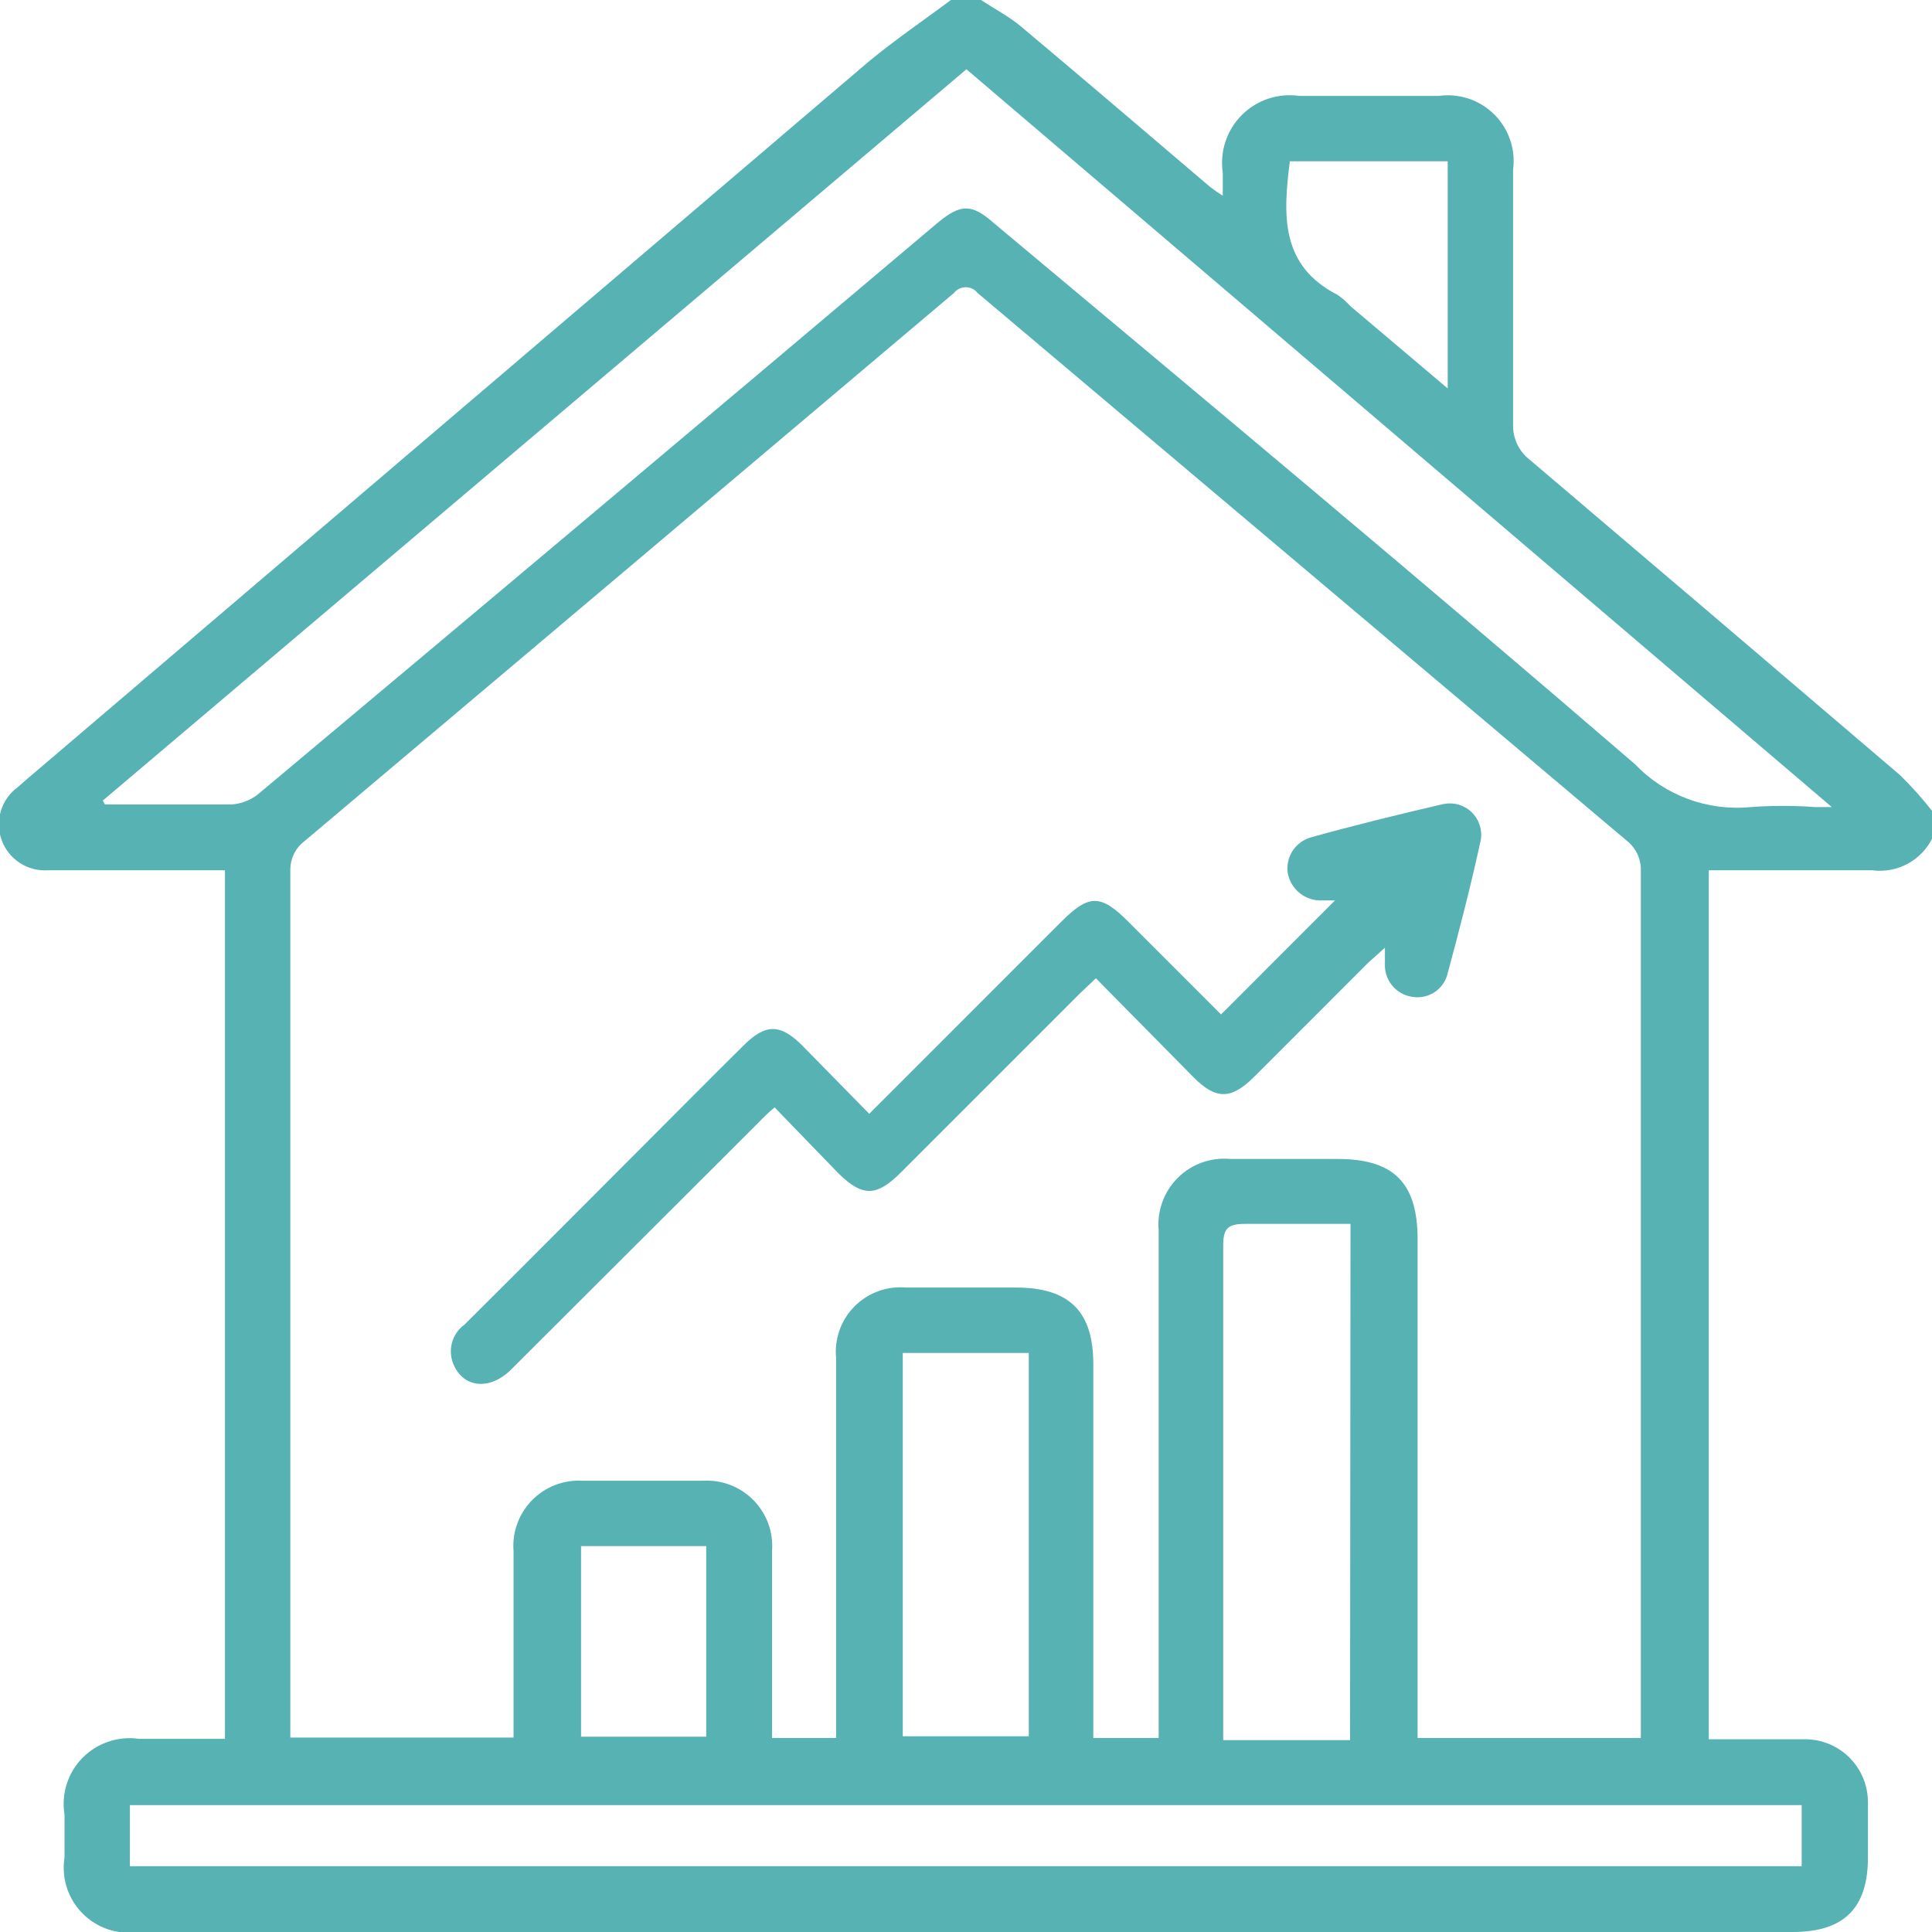 <svg width="48" height="48" viewBox="0 0 48 48" fill="none" xmlns="http://www.w3.org/2000/svg">
<g clip-path="url(#clip0_146_2041)">
<path d="M23.626 0H24.374C24.694 0.214 25.047 0.395 25.346 0.641C26.928 1.967 28.488 3.303 30.059 4.639C30.162 4.719 30.269 4.794 30.379 4.863V4.286C30.341 4.027 30.365 3.764 30.447 3.516C30.529 3.268 30.668 3.042 30.853 2.857C31.038 2.673 31.263 2.534 31.511 2.451C31.759 2.369 32.023 2.346 32.281 2.383H35.743C35.993 2.348 36.248 2.371 36.488 2.451C36.728 2.531 36.945 2.665 37.124 2.843C37.304 3.021 37.439 3.238 37.52 3.478C37.601 3.717 37.626 3.971 37.592 4.222C37.592 6.359 37.592 8.497 37.592 10.549C37.587 10.718 37.623 10.885 37.695 11.037C37.768 11.19 37.875 11.323 38.009 11.425C41.072 14.026 44.139 16.638 47.209 19.26C47.495 19.541 47.763 19.841 48.011 20.158V20.82C47.877 21.094 47.66 21.318 47.392 21.462C47.123 21.606 46.816 21.662 46.514 21.622C45.361 21.622 44.206 21.622 43.052 21.622H42.454V43.212C43.288 43.212 44.089 43.212 44.88 43.212C45.291 43.22 45.683 43.391 45.97 43.688C46.256 43.984 46.413 44.382 46.408 44.794C46.408 45.242 46.408 45.691 46.408 46.151C46.408 47.412 45.809 48 44.538 48H3.43C3.18 48.037 2.924 48.014 2.684 47.934C2.444 47.853 2.227 47.718 2.049 47.538C1.871 47.358 1.738 47.138 1.66 46.898C1.583 46.657 1.563 46.401 1.603 46.151V45.082C1.561 44.829 1.58 44.569 1.658 44.324C1.736 44.079 1.87 43.856 2.05 43.673C2.23 43.49 2.451 43.352 2.695 43.27C2.938 43.188 3.197 43.164 3.451 43.201H5.589V21.622H4.52C3.451 21.622 2.297 21.622 1.186 21.622C0.94 21.637 0.695 21.572 0.488 21.437C0.282 21.301 0.125 21.103 0.041 20.87C-0.044 20.638 -0.051 20.385 0.021 20.149C0.093 19.912 0.239 19.705 0.438 19.559L0.684 19.345L21.585 1.528C22.258 0.973 22.953 0.502 23.626 0ZM28.787 43.18V30.568C28.765 30.328 28.797 30.087 28.879 29.862C28.962 29.636 29.092 29.431 29.263 29.262C29.433 29.092 29.639 28.962 29.865 28.882C30.091 28.801 30.332 28.771 30.572 28.794H33.232C34.632 28.794 35.22 29.392 35.22 30.792V43.18H40.766C40.766 43.019 40.766 42.88 40.766 42.742C40.766 35.687 40.766 28.626 40.766 21.558C40.753 21.322 40.649 21.1 40.477 20.938L24.288 7.279C24.253 7.234 24.209 7.198 24.158 7.173C24.107 7.149 24.051 7.136 23.994 7.136C23.938 7.136 23.882 7.149 23.831 7.173C23.78 7.198 23.736 7.234 23.701 7.279C18.294 11.846 12.887 16.41 7.48 20.97C7.313 21.133 7.217 21.356 7.213 21.59C7.213 28.623 7.213 35.655 7.213 42.688C7.213 42.848 7.213 43.019 7.213 43.169H12.759V42.613C12.759 41.256 12.759 39.898 12.759 38.541C12.74 38.31 12.771 38.077 12.85 37.859C12.928 37.641 13.053 37.442 13.215 37.276C13.377 37.11 13.573 36.98 13.789 36.896C14.005 36.812 14.237 36.775 14.468 36.788C15.473 36.788 16.477 36.788 17.471 36.788C17.703 36.775 17.934 36.812 18.15 36.896C18.367 36.98 18.562 37.11 18.724 37.276C18.886 37.442 19.011 37.641 19.09 37.859C19.168 38.077 19.199 38.31 19.181 38.541V43.18H20.773V33.742C20.75 33.507 20.779 33.27 20.858 33.048C20.937 32.825 21.065 32.623 21.231 32.456C21.398 32.288 21.599 32.16 21.821 32.079C22.043 31.998 22.279 31.968 22.515 31.989H25.239C26.564 31.989 27.163 32.577 27.163 33.892V43.18H28.787ZM2.554 19.89L2.607 19.987C3.676 19.987 4.744 19.987 5.749 19.987C5.986 19.972 6.213 19.886 6.401 19.741C12.043 15.017 17.674 10.282 23.295 5.536C23.861 5.066 24.139 5.055 24.684 5.536C30.027 10.004 35.369 14.461 40.616 18.982C40.984 19.368 41.435 19.665 41.935 19.85C42.435 20.035 42.971 20.104 43.501 20.051C44.031 20.013 44.563 20.013 45.093 20.051C45.2 20.051 45.318 20.051 45.51 20.051L24.011 1.721L2.554 19.89ZM3.227 46.365H44.762V44.847H3.227V46.365ZM33.553 30.407C32.645 30.407 31.79 30.407 30.935 30.407C30.497 30.407 30.39 30.525 30.39 30.953C30.39 34.854 30.39 38.766 30.39 42.709V43.233H33.542L33.553 30.407ZM22.429 33.614V43.137H25.56V33.614H22.429ZM32.046 4.008C31.875 5.344 31.811 6.595 33.222 7.321C33.34 7.399 33.448 7.493 33.542 7.599L35.968 9.651V4.008H32.046ZM14.436 38.413V43.148H17.546V38.413H14.436Z" fill="#57B2B4"/>
<path d="M21.596 27.672L26.362 22.905C27.056 22.21 27.345 22.21 28.039 22.905L30.337 25.203L33.168 22.37H32.869C32.664 22.384 32.462 22.322 32.3 22.196C32.139 22.07 32.029 21.888 31.993 21.687C31.967 21.498 32.008 21.307 32.11 21.146C32.212 20.986 32.367 20.867 32.549 20.81C33.617 20.511 34.75 20.233 35.861 19.976C35.985 19.951 36.113 19.955 36.235 19.99C36.356 20.025 36.468 20.088 36.559 20.176C36.651 20.263 36.719 20.371 36.76 20.491C36.8 20.611 36.811 20.739 36.791 20.863C36.545 21.997 36.257 23.108 35.957 24.22C35.905 24.403 35.786 24.56 35.624 24.661C35.462 24.762 35.269 24.799 35.081 24.765C34.887 24.736 34.71 24.635 34.586 24.483C34.461 24.331 34.398 24.138 34.408 23.942V23.546L33.991 23.92L31.138 26.774C30.582 27.319 30.208 27.319 29.663 26.774L27.227 24.305L26.843 24.669L22.365 29.147C21.767 29.735 21.425 29.735 20.826 29.147L19.245 27.512C19.102 27.632 18.967 27.761 18.839 27.896L12.705 34.02C12.182 34.544 11.53 34.491 11.274 33.914C11.196 33.741 11.18 33.547 11.228 33.364C11.277 33.181 11.387 33.02 11.541 32.909C13.079 31.381 14.607 29.841 16.146 28.302C16.916 27.533 17.685 26.753 18.465 25.983C19.02 25.427 19.384 25.427 19.939 25.983L21.596 27.672Z" fill="#57B2B4"/>
</g>
<defs>
<clipPath id="clip0_146_2041">
<rect width="48" height="48" fill="white"/>
</clipPath>
</defs>
</svg>
